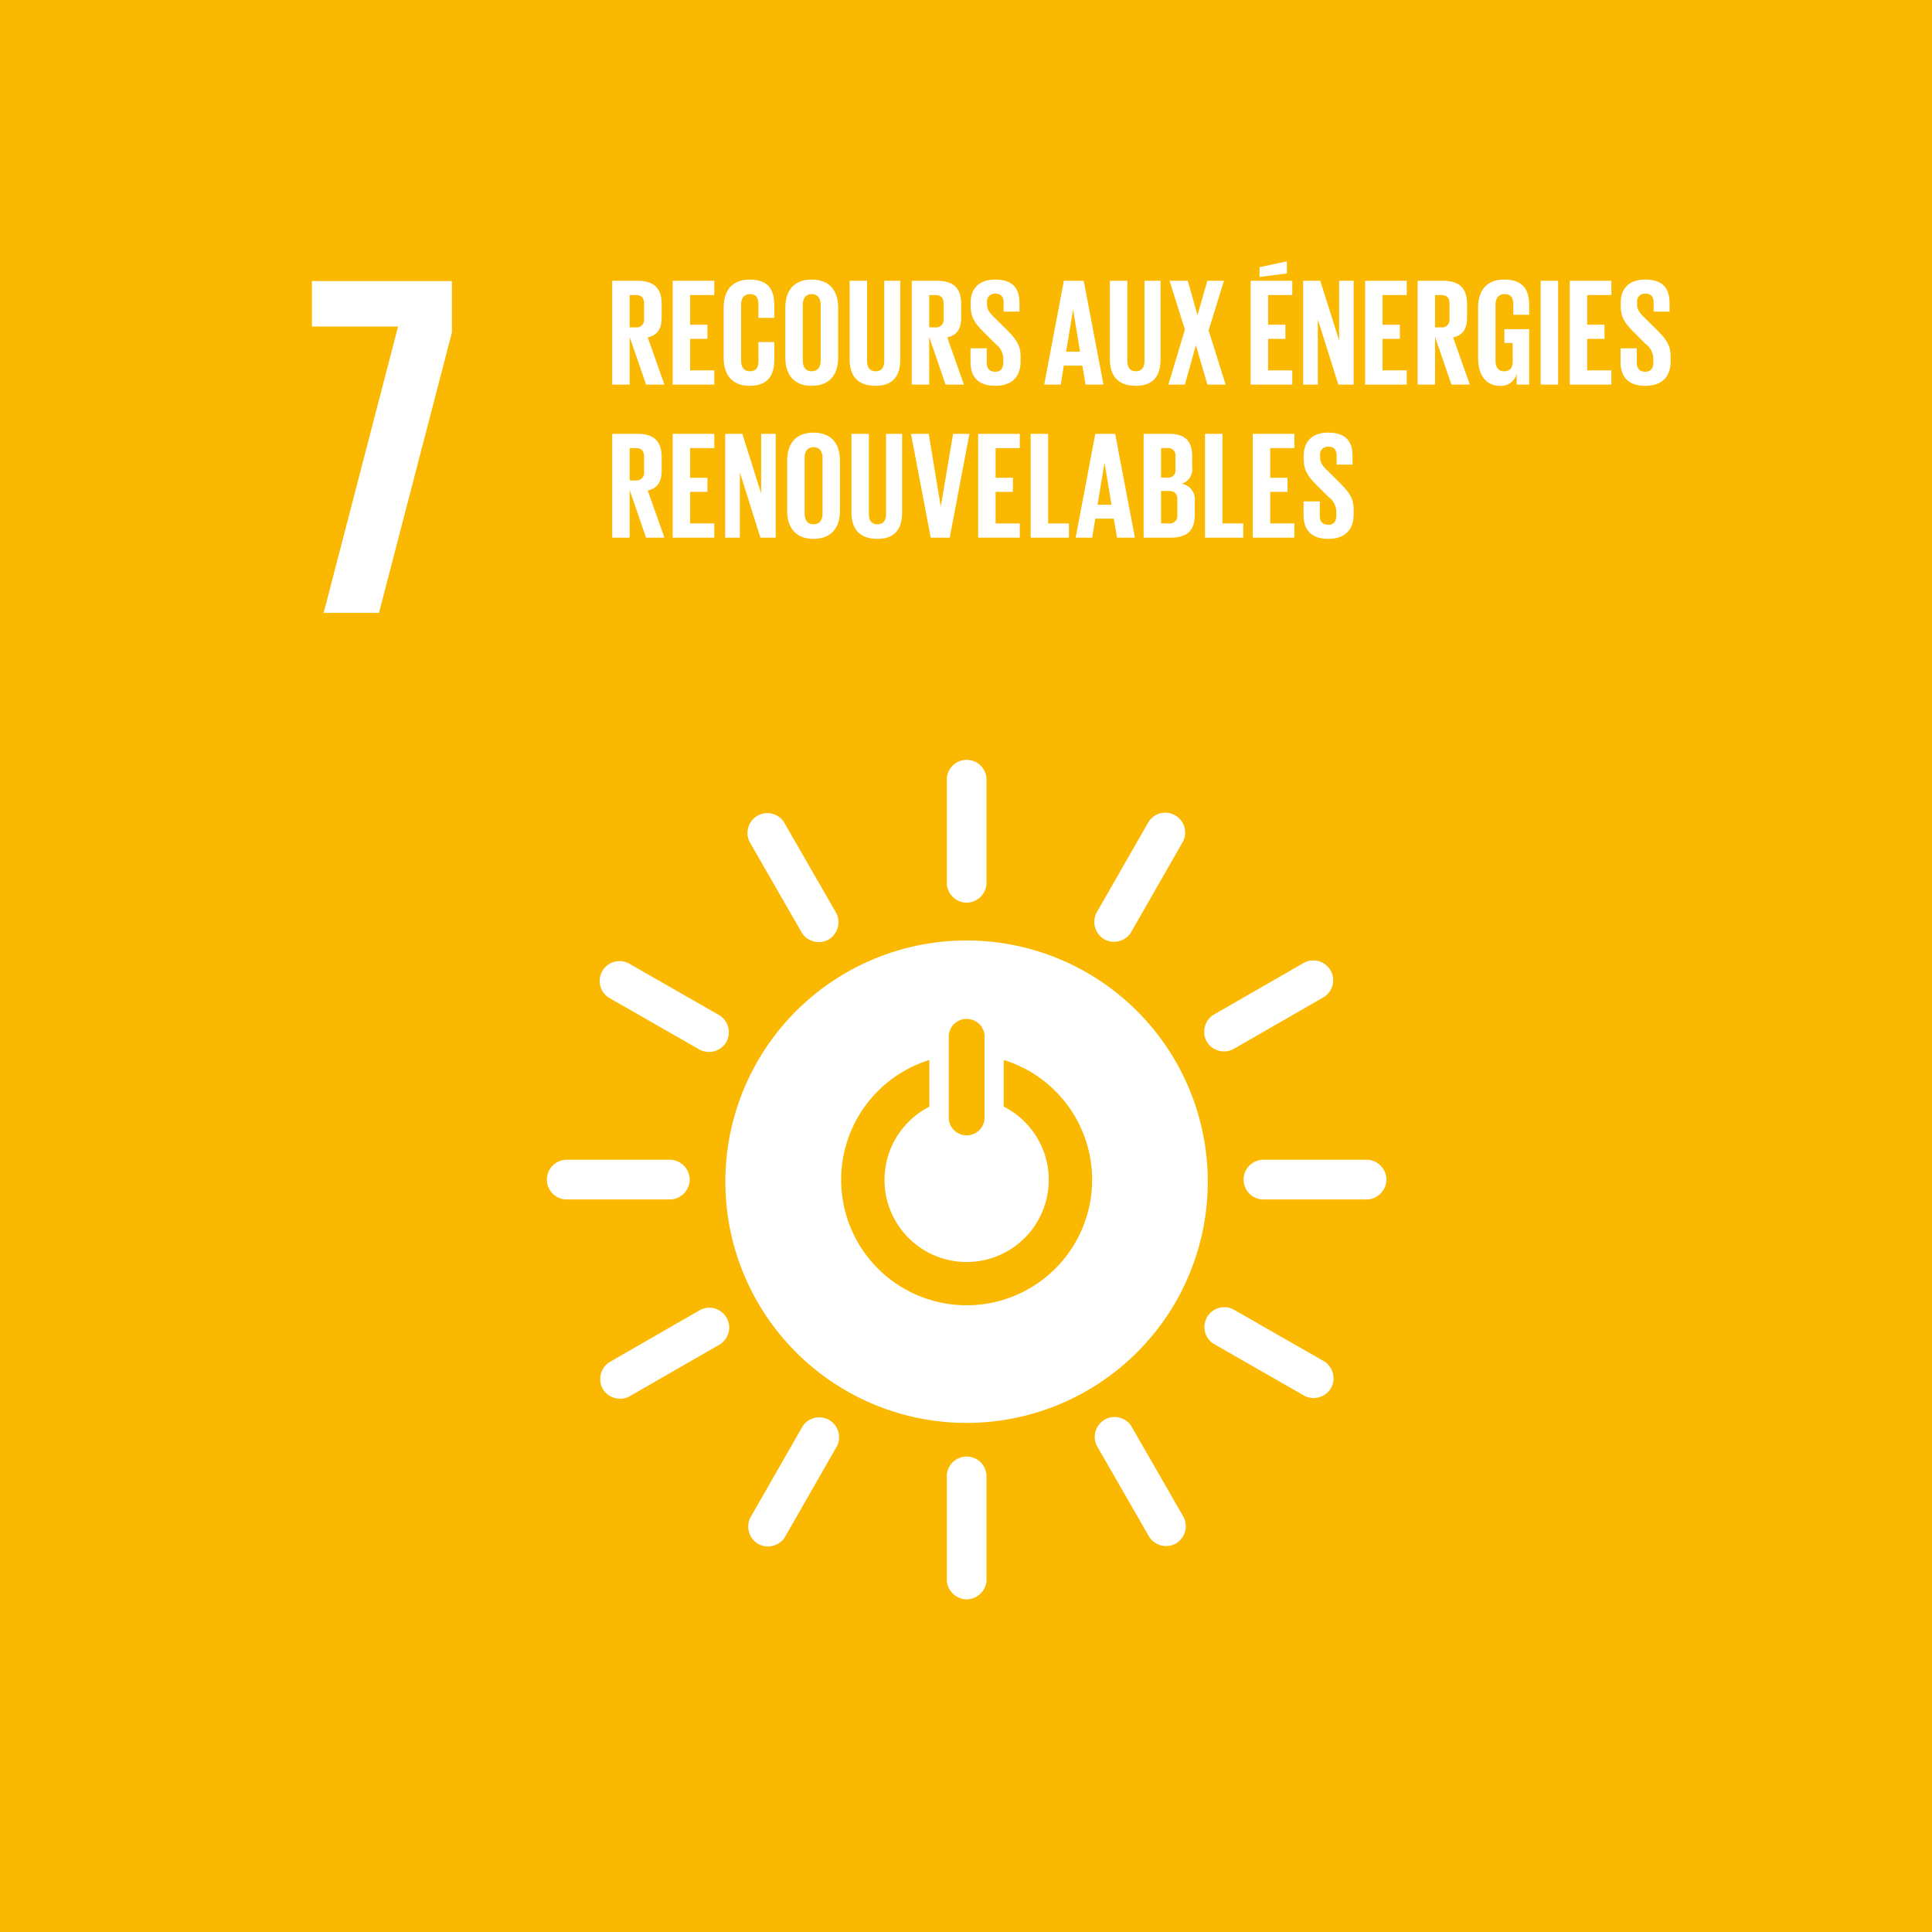 <svg xmlns="http://www.w3.org/2000/svg" viewBox="0 0 270 270"><defs><style>.cls-1{fill:#fbb800;}.cls-2{fill:#fff;}</style></defs><g id="Ebene_2" data-name="Ebene 2"><g id="Ebene_1-2" data-name="Ebene 1"><rect class="cls-1" width="270" height="270"/><polygon class="cls-2" points="43.591 45.637 55.631 45.637 45.231 85.648 52.964 85.648 63.156 46.458 63.156 39.274 43.591 39.274 43.591 45.637"/><path class="cls-2" d="M135.084,131.434a33.71,33.71,0,1,0,33.706,33.708,33.708,33.708,0,0,0-33.706-33.708m-2.496,13.316a2.508,2.508,0,0,1,5.007,0v11.573a2.509,2.509,0,0,1-5.007,0Zm2.501,37.665a17.535,17.535,0,0,1-5.211-34.278v6.528a11.477,11.477,0,1,0,10.392-.015v-6.521a17.534,17.534,0,0,1-5.181,34.286"/><path class="cls-2" d="M96.389,164.847a2.819,2.819,0,0,0-2.591-2.766H79.037a2.777,2.777,0,0,0,0,5.544H93.798a2.826,2.826,0,0,0,2.591-2.777"/><path class="cls-2" d="M193.758,164.847a2.819,2.819,0,0,0-2.591-2.766H176.405a2.777,2.777,0,0,0,0,5.544H191.167a2.826,2.826,0,0,0,2.591-2.777"/><path class="cls-2" d="M135.098,126.151a2.819,2.819,0,0,0,2.765-2.589V108.799a2.777,2.777,0,0,0-5.544,0V123.562a2.829,2.829,0,0,0,2.779,2.589"/><path class="cls-2" d="M135.098,223.515a2.819,2.819,0,0,0,2.765-2.59V206.165a2.777,2.777,0,0,0-5.544,0v14.76a2.829,2.829,0,0,0,2.779,2.59"/><path class="cls-2" d="M101.503,145.624a2.815,2.815,0,0,0-.874-3.688l-12.812-7.332a2.776,2.776,0,0,0-2.752,4.811l12.812,7.332a2.824,2.824,0,0,0,3.626-1.124"/><path class="cls-2" d="M186.011,193.987a2.821,2.821,0,0,0-.874-3.687l-12.812-7.332a2.777,2.777,0,0,0-2.754,4.811l12.812,7.332a2.826,2.826,0,0,0,3.627-1.124"/><path class="cls-2" d="M154.322,131.266a2.82,2.82,0,0,0,3.686-.874l7.332-12.811a2.777,2.777,0,0,0-4.811-2.754l-7.332,12.81a2.826,2.826,0,0,0,1.125,3.629"/><path class="cls-2" d="M105.957,215.771a2.819,2.819,0,0,0,3.686-.875l7.332-12.81a2.777,2.777,0,0,0-4.811-2.755l-7.332,12.811a2.828,2.828,0,0,0,1.125,3.629"/><path class="cls-2" d="M115.803,131.3a2.819,2.819,0,0,0,1.107-3.625l-7.358-12.797a2.777,2.777,0,0,0-4.804,2.765l7.357,12.794a2.827,2.827,0,0,0,3.699.863"/><path class="cls-2" d="M164.34,215.705a2.819,2.819,0,0,0,1.108-3.623l-7.358-12.797a2.776,2.776,0,0,0-4.804,2.765l7.357,12.796a2.826,2.826,0,0,0,3.697.86"/><path class="cls-2" d="M168.646,145.564a2.819,2.819,0,0,0,3.623,1.107l12.795-7.358a2.776,2.776,0,0,0-2.761-4.805l-12.796,7.358a2.825,2.825,0,0,0-.861,3.699"/><path class="cls-2" d="M84.239,194.102a2.817,2.817,0,0,0,3.623,1.106l12.795-7.358a2.776,2.776,0,0,0-2.761-4.805l-12.796,7.358a2.828,2.828,0,0,0-.861,3.7"/><path class="cls-2" d="M87.999,47.095v6.654h-2.44V39.243H89.111c2.459,0,3.358,1.219,3.358,3.252V44.356c0,1.562-.556,2.482-1.947,2.803l2.332,6.589H90.288Zm0-5.862v4.515h.812a1.056,1.056,0,0,0,1.198-1.198V42.409c0-.791-.363-1.177-1.198-1.177Z"/><path class="cls-2" d="M94.008,39.243h5.819v1.99H96.448v4.15H98.865v1.969H96.448v4.407h3.379v1.99h-5.819Z"/><path class="cls-2" d="M101.13,50.004V42.987c0-2.268,1.071-3.915,3.637-3.915,2.695,0,3.445,1.498,3.445,3.637v1.712H105.988V42.516c0-.898-.3-1.412-1.177-1.412-.878,0-1.241.62-1.241,1.498v7.788c0,.877.363,1.498,1.241,1.498.877,0,1.177-.556,1.177-1.412V47.801h2.225v2.503c0,2.075-.856,3.616-3.445,3.616C102.201,53.919,101.13,52.25,101.13,50.004Z"/><path class="cls-2" d="M109.751,50.004V42.987c0-2.268,1.112-3.915,3.681-3.915,2.588,0,3.7,1.647,3.7,3.915V50.004c0,2.246-1.112,3.915-3.7,3.915C110.863,53.919,109.751,52.25,109.751,50.004Zm4.942.385V42.602c0-.877-.385-1.498-1.262-1.498-.856,0-1.241.62-1.241,1.498v7.788c0,.877.385,1.498,1.241,1.498C114.308,51.887,114.693,51.266,114.693,50.389Z"/><path class="cls-2" d="M125.817,39.243v10.976c0,2.246-.963,3.701-3.445,3.701-2.567,0-3.637-1.454-3.637-3.701V39.243h2.44V50.453c0,.856.342,1.433,1.198,1.433s1.198-.578,1.198-1.433V39.243Z"/><path class="cls-2" d="M129.858,47.095v6.654h-2.44V39.243h3.552c2.459,0,3.358,1.219,3.358,3.252V44.356c0,1.562-.556,2.482-1.947,2.803l2.332,6.589H132.147Zm0-5.862v4.515h.812a1.056,1.056,0,0,0,1.198-1.198V42.409c0-.791-.363-1.177-1.198-1.177Z"/><path class="cls-2" d="M135.632,50.624V48.677h2.268v1.99c0,.812.364,1.283,1.198,1.283.77,0,1.112-.514,1.112-1.283v-.557a2.623,2.623,0,0,0-1.09-2.054l-1.433-1.433c-1.392-1.369-2.032-2.203-2.032-3.872v-.492c0-1.798,1.048-3.188,3.422-3.188,2.438,0,3.401,1.198,3.401,3.295V43.543h-2.225V42.281c0-.834-.385-1.241-1.156-1.241a1.07,1.07,0,0,0-1.154,1.198v.299c0,.813.449,1.284,1.154,1.968l1.562,1.541c1.327,1.348,1.969,2.161,1.969,3.765v.706c0,1.99-1.071,3.401-3.552,3.401S135.632,52.529,135.632,50.624Z"/><path class="cls-2" d="M145.933,53.748l2.738-14.505h2.782l2.759,14.505h-2.503l-.449-2.653H148.672l-.427,2.653Zm3.06-4.6h1.947l-.963-5.82h-.021Z"/><path class="cls-2" d="M162.191,39.243v10.976c0,2.246-.963,3.701-3.445,3.701-2.567,0-3.637-1.454-3.637-3.701V39.243h2.44V50.453c0,.856.342,1.433,1.198,1.433s1.198-.578,1.198-1.433V39.243Z"/><path class="cls-2" d="M165.591,46.067l-2.14-6.825h2.546l1.348,4.792,1.39-4.792H171.047l-2.14,6.932,2.374,7.573h-2.546l-1.604-5.499L165.591,53.748h-2.31Z"/><path class="cls-2" d="M174.779,39.243h5.819v1.99h-3.379v4.15h2.417v1.969h-2.417v4.407h3.379v1.99h-5.819Zm5.071-1.027-3.83.492V37.339l3.83-.813Z"/><path class="cls-2" d="M184.17,44.634v9.114h-2.055V39.243H184.512l2.631,8.322V39.243h2.032v14.505h-2.138Z"/><path class="cls-2" d="M190.778,39.243h5.819v1.99h-3.379v4.15h2.417v1.969h-2.417v4.407h3.379v1.99h-5.819Z"/><path class="cls-2" d="M200.555,47.095v6.654h-2.44V39.243h3.552c2.459,0,3.358,1.219,3.358,3.252V44.356c0,1.562-.556,2.482-1.947,2.803l2.332,6.589H202.844Zm0-5.862v4.515h.812a1.056,1.056,0,0,0,1.198-1.198V42.409c0-.791-.363-1.177-1.198-1.177Z"/><path class="cls-2" d="M210.244,46.003H213.71v7.745h-1.754v-1.583a2.198,2.198,0,0,1-2.332,1.754c-2.096,0-3.06-1.669-3.06-3.915V42.987c0-2.268,1.091-3.915,3.658-3.915,2.697,0,3.488,1.498,3.488,3.637v1.284h-2.225V42.516c0-.898-.343-1.412-1.22-1.412s-1.262.62-1.262,1.498v7.788c0,.877.363,1.498,1.198,1.498.791,0,1.198-.449,1.198-1.391V47.929h-1.154Z"/><path class="cls-2" d="M215.312,39.243h2.44v14.505h-2.44Z"/><path class="cls-2" d="M219.375,39.243h5.819v1.99H221.815v4.15h2.417v1.969H221.815v4.407h3.379v1.99H219.375Z"/><path class="cls-2" d="M226.477,50.624V48.677h2.268v1.99c0,.812.364,1.283,1.198,1.283.77,0,1.112-.514,1.112-1.283v-.557a2.623,2.623,0,0,0-1.09-2.054l-1.433-1.433c-1.392-1.369-2.032-2.203-2.032-3.872v-.492c0-1.798,1.048-3.188,3.422-3.188,2.438,0,3.401,1.198,3.401,3.295V43.543h-2.225V42.281c0-.834-.385-1.241-1.156-1.241a1.07,1.07,0,0,0-1.154,1.198v.299c0,.813.449,1.284,1.154,1.968l1.562,1.541c1.327,1.348,1.969,2.161,1.969,3.765v.706c0,1.99-1.071,3.401-3.552,3.401S226.477,52.529,226.477,50.624Z"/><path class="cls-2" d="M87.999,68.484v6.654h-2.44V60.632H89.111c2.459,0,3.358,1.219,3.358,3.252v1.861c0,1.562-.556,2.482-1.947,2.803l2.332,6.589H90.288Zm0-5.862v4.515h.812a1.056,1.056,0,0,0,1.198-1.198v-2.14c0-.791-.363-1.177-1.198-1.177Z"/><path class="cls-2" d="M94.008,60.632h5.819v1.99H96.448V66.772H98.865v1.969H96.448v4.407h3.379v1.99h-5.819Z"/><path class="cls-2" d="M103.4,66.023v9.114h-2.055V60.632h2.397l2.631,8.322V60.632h2.032V75.138h-2.138Z"/><path class="cls-2" d="M110.007,71.393V64.376c0-2.268,1.112-3.915,3.681-3.915,2.588,0,3.7,1.647,3.7,3.915V71.393c0,2.246-1.112,3.915-3.7,3.915C111.12,75.309,110.007,73.64,110.007,71.393Zm4.942.385V63.991c0-.877-.385-1.498-1.262-1.498-.856,0-1.241.62-1.241,1.498v7.788c0,.877.385,1.498,1.241,1.498C114.565,73.276,114.95,72.656,114.95,71.779Z"/><path class="cls-2" d="M126.073,60.632v10.976c0,2.246-.963,3.701-3.445,3.701-2.567,0-3.637-1.454-3.637-3.701V60.632h2.44V71.843c0,.856.342,1.433,1.198,1.433s1.198-.578,1.198-1.433V60.632Z"/><path class="cls-2" d="M135.484,60.632l-2.759,14.505h-2.653L127.312,60.632h2.482l1.668,10.119h.022l1.711-10.119Z"/><path class="cls-2" d="M136.701,60.632h5.819v1.99h-3.379V66.772h2.417v1.969h-2.417v4.407h3.379v1.99h-5.819Z"/><path class="cls-2" d="M144.038,60.632h2.44V73.148h2.909v1.99h-5.349Z"/><path class="cls-2" d="M150.327,75.138l2.738-14.505h2.782l2.759,14.505H156.104l-.449-2.653h-2.589l-.427,2.653Zm3.06-4.6h1.947l-.963-5.82h-.021Z"/><path class="cls-2" d="M159.824,60.632h3.53c2.44,0,3.252,1.134,3.252,3.188v1.476a2.113,2.113,0,0,1-1.454,2.311A2.201,2.201,0,0,1,166.97,70.024v1.925c0,2.054-.92,3.188-3.36,3.188h-3.787Zm2.44,6.119h.856a1.027,1.027,0,0,0,1.154-1.177V63.798a1.026,1.026,0,0,0-1.177-1.177h-.833Zm0,1.861v4.536h1.069a1.049,1.049,0,0,0,1.198-1.177V69.789c0-.77-.363-1.177-1.218-1.177Z"/><path class="cls-2" d="M168.401,60.632h2.44V73.148h2.909v1.99h-5.349Z"/><path class="cls-2" d="M175.074,60.632h5.819v1.99H177.514V66.772h2.417v1.969H177.514v4.407h3.379v1.99h-5.819Z"/><path class="cls-2" d="M182.175,72.014V70.067h2.268v1.99c0,.813.364,1.284,1.198,1.284.77,0,1.112-.514,1.112-1.284v-.556a2.623,2.623,0,0,0-1.09-2.054L184.23,68.013c-1.392-1.369-2.032-2.203-2.032-3.872v-.492c0-1.798,1.048-3.188,3.422-3.188,2.438,0,3.401,1.198,3.401,3.295V64.932h-2.225V63.67c0-.834-.385-1.241-1.156-1.241a1.07,1.07,0,0,0-1.154,1.198v.299c0,.813.449,1.283,1.154,1.969l1.562,1.54c1.327,1.348,1.969,2.161,1.969,3.765v.706c0,1.99-1.071,3.401-3.552,3.401S182.175,73.918,182.175,72.014Z"/></g></g></svg>